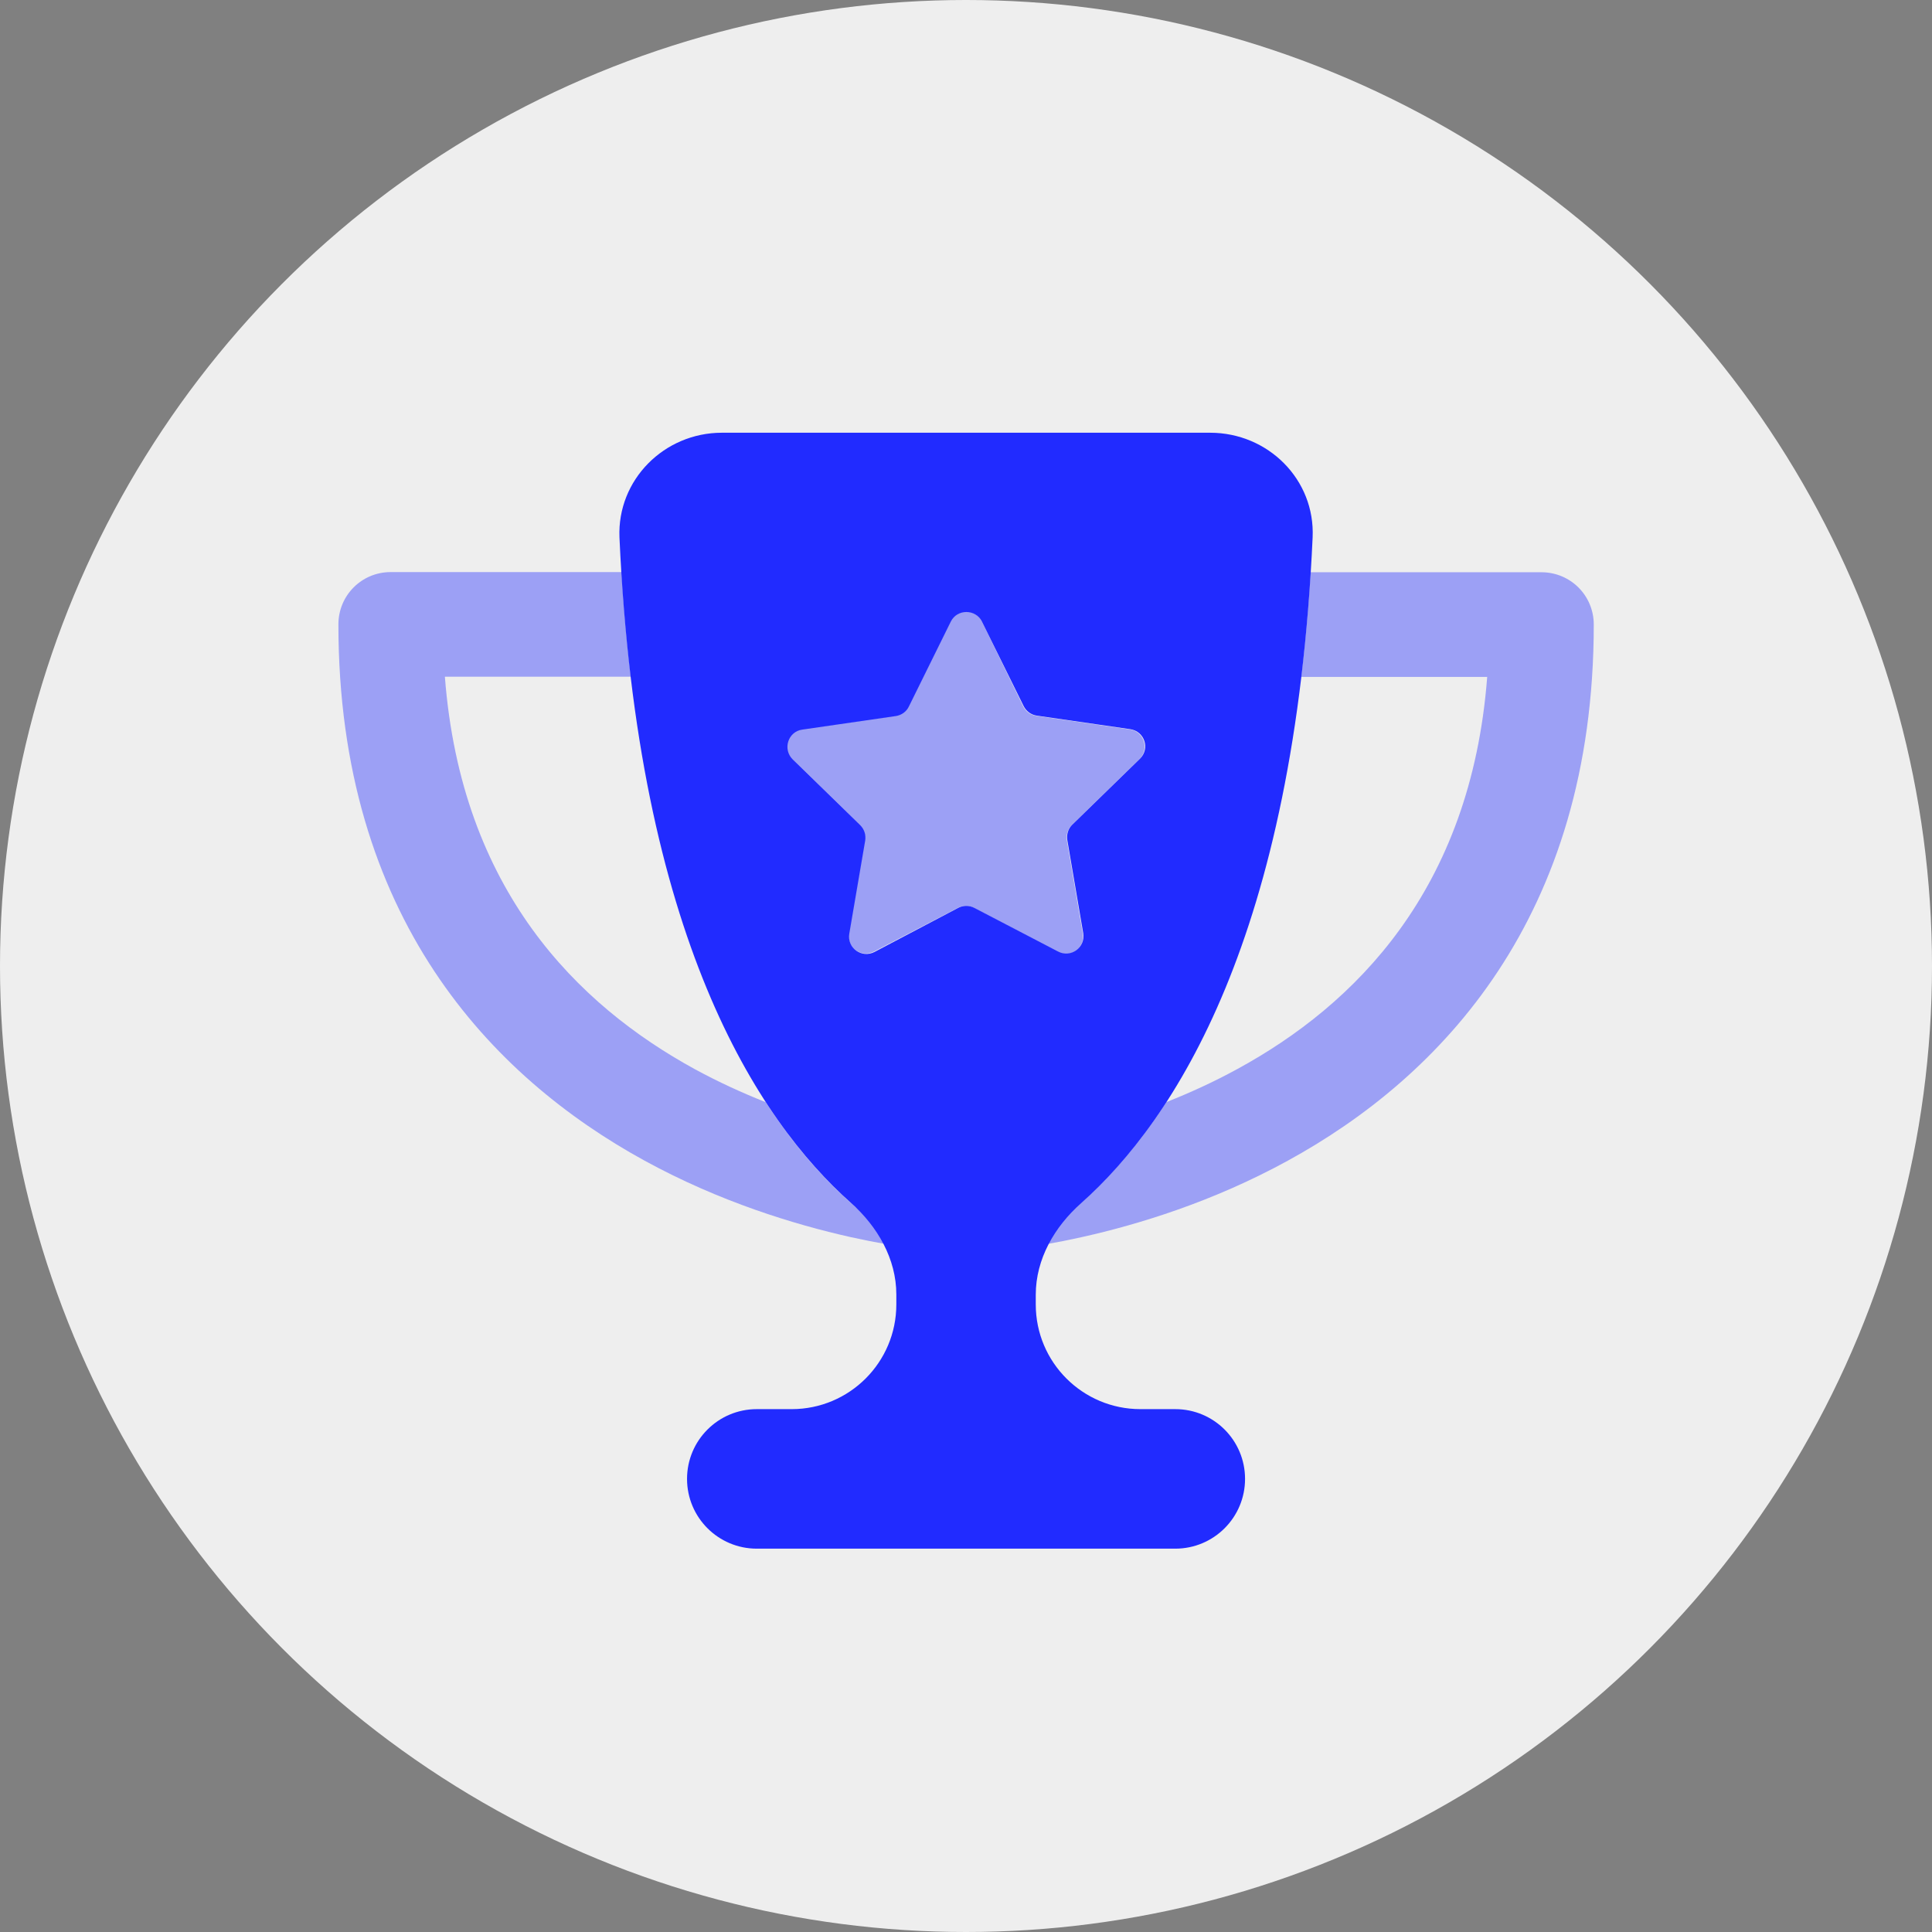 <?xml version="1.0" encoding="utf-8"?>
<!-- Generator: Adobe Illustrator 27.9.0, SVG Export Plug-In . SVG Version: 6.00 Build 0)  -->
<svg version="1.1" id="Layer_1" xmlns="http://www.w3.org/2000/svg" xmlns:xlink="http://www.w3.org/1999/xlink" x="0px" y="0px"
	 viewBox="0 0 221 221" style="enable-background:new 0 0 221 221;" xml:space="preserve">
<rect x="0" y="0" width="221" height="221" fill="#808080" stroke="none"/>
<style type="text/css">
	.st0{fill:#EEEEEE;}
	.st1{fill:#212BFF;}
	.st2{opacity:0.4;enable-background:new    ;}
</style>
<g>
	<circle class="st0" cx="110.5" cy="110.5" r="110.5"/>
	<g>
		<path class="st1" d="M112.3,71.06l4.79,9.7c0.3,0.6,0.85,1,1.5,1.1l10.7,1.55c1.65,0.25,2.29,2.24,1.1,3.39l-7.73,7.53
			c-0.47,0.45-0.67,1.12-0.57,1.77l1.82,10.65c0.27,1.62-1.42,2.87-2.89,2.09l-9.57-4.99c-0.57-0.3-1.27-0.3-1.84,0l-9.57,5.04
			c-1.47,0.77-3.17-0.47-2.89-2.09l1.82-10.65c0.1-0.65-0.1-1.3-0.57-1.77l-7.73-7.53c-1.17-1.15-0.52-3.17,1.1-3.39l10.7-1.55
			c0.65-0.1,1.22-0.5,1.5-1.1l4.79-9.7c0.72-1.47,2.84-1.47,3.57,0L112.3,71.06z M97.34,137.6c3.04,2.69,5.19,6.41,5.19,10.47v1.15
			c0,6.61-5.36,11.97-11.97,11.97h-3.99c-4.41,0-7.98,3.57-7.98,7.98c0,4.41,3.57,7.98,7.98,7.98h47.87c4.41,0,7.98-3.57,7.98-7.98
			c0-4.41-3.57-7.98-7.98-7.98h-3.99c-6.61,0-11.97-5.36-11.97-11.97v-1.12c0-4.06,2.14-7.78,5.19-10.47
			c10.72-9.52,24.41-30.54,26.48-76.16c0.3-6.61-5.09-11.97-11.72-11.97H82.58c-6.61,0-11.99,5.39-11.72,11.97
			C72.9,107.09,86.62,128.08,97.34,137.6z"/>
		<g class="st2">
			<path class="st1" d="M112.3,71.06c-0.72-1.47-2.84-1.47-3.57,0l-4.79,9.7c-0.3,0.6-0.85,1-1.5,1.1l-10.72,1.55
				c-1.65,0.25-2.29,2.24-1.1,3.39l7.73,7.53c0.47,0.45,0.67,1.12,0.57,1.77l-1.82,10.65c-0.27,1.62,1.42,2.87,2.89,2.09l9.57-4.99
				c0.57-0.3,1.27-0.3,1.84,0l9.57,5.04c1.47,0.77,3.17-0.47,2.89-2.09l-1.82-10.67c-0.1-0.65,0.1-1.3,0.57-1.77l7.73-7.53
				c1.17-1.15,0.52-3.17-1.1-3.39l-10.7-1.55c-0.65-0.1-1.22-0.5-1.5-1.1L112.3,71.06z M104.69,142.86
				c-4.51-2.47-10.99-7.35-17.1-16.78c-2.64-1.05-5.38-2.29-8.13-3.79c-13.39-7.33-26.7-20.47-28.57-44.88h21.27
				c-0.45-3.76-0.82-7.75-1.07-11.97h-26.4c-3.32,0-5.98,2.67-5.98,5.98c0,33.53,17.55,51.78,35.03,61.35
				c8.6,4.71,17.15,7.3,23.51,8.73c3.04,0.67,5.61,1.1,7.48,1.35H104.69z M149.92,65.46c-0.25,4.21-0.62,8.2-1.07,11.97h21.27
				c-1.87,24.41-15.18,37.55-28.57,44.85c-2.74,1.5-5.48,2.74-8.13,3.79c-6.11,9.42-12.61,14.31-17.1,16.78
				c1.87-0.25,4.44-0.67,7.48-1.35c6.36-1.42,14.91-4.01,23.51-8.73c17.45-9.55,35-27.8,35-61.33c0-3.32-2.67-5.98-5.98-5.98H149.92
				z"/>
		</g>
	</g>
</g>
</svg>
